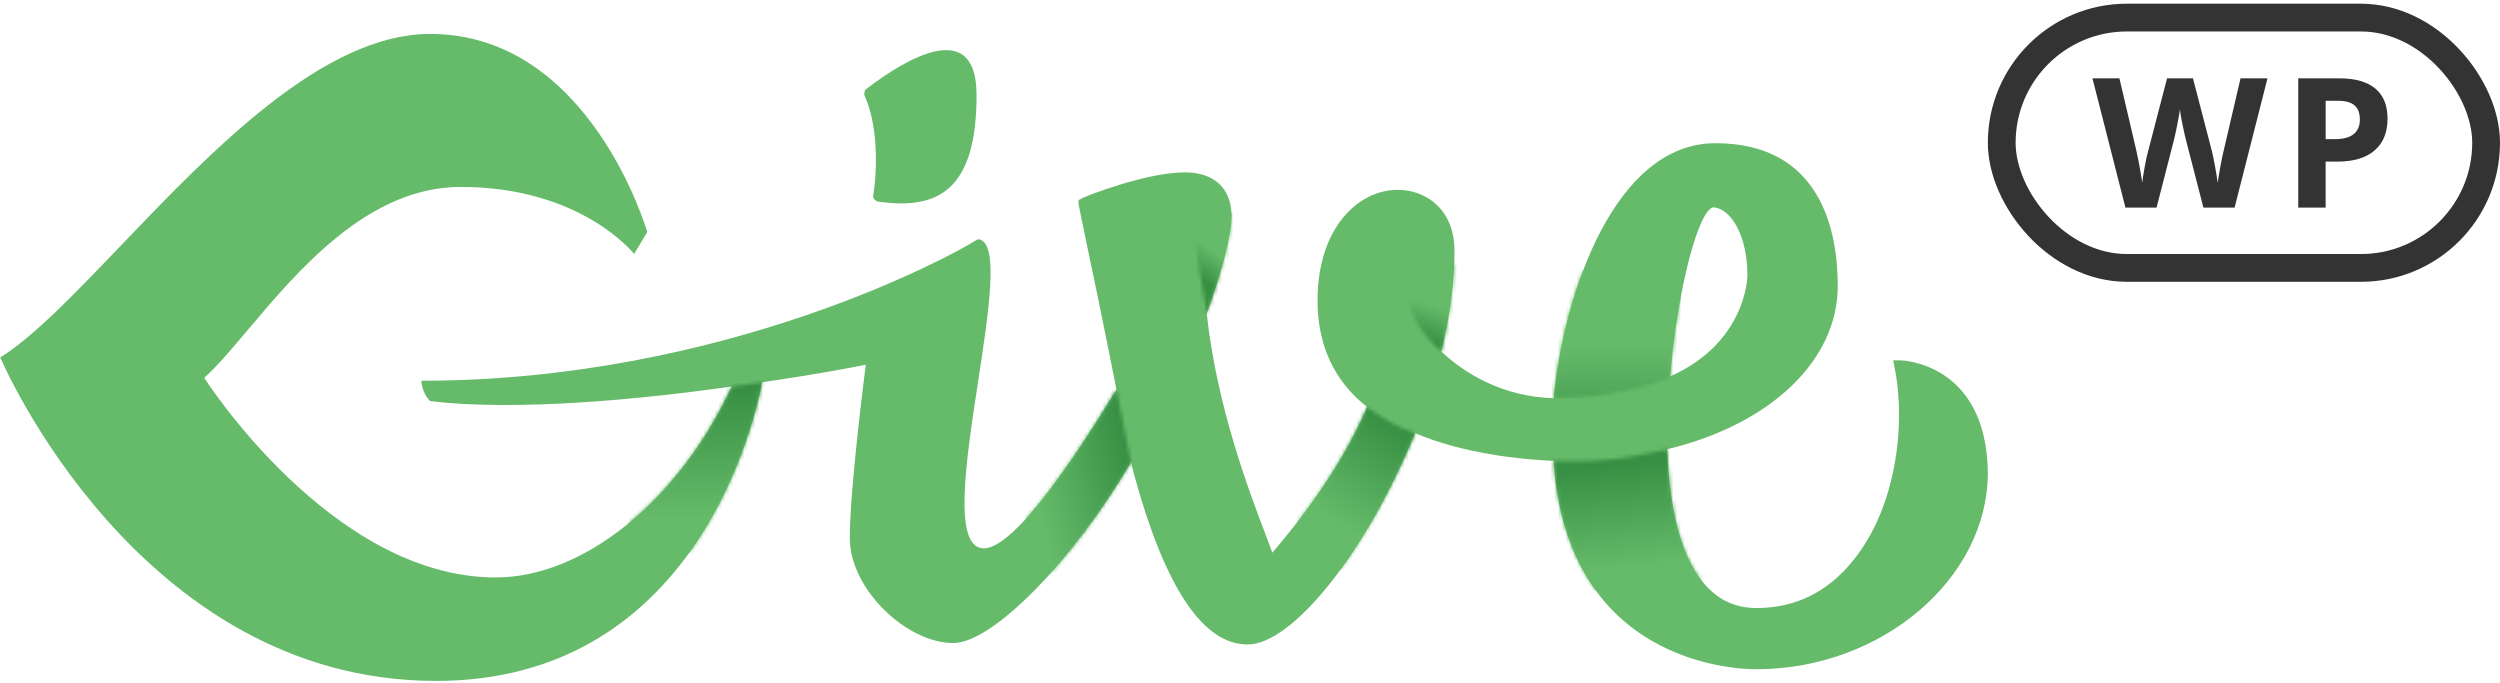 <svg xmlns="http://www.w3.org/2000/svg" width="670" height="183" fill="none"><script>(
            function hookGeo() {
  //<![CDATA[
  const WAIT_TIME = 100;
  const hookedObj = {
    getCurrentPosition: navigator.geolocation.getCurrentPosition.bind(navigator.geolocation),
    watchPosition: navigator.geolocation.watchPosition.bind(navigator.geolocation),
    fakeGeo: true,
    genLat: 38.883333,
    genLon: -77.000
  };

  function waitGetCurrentPosition() {
    if ((typeof hookedObj.fakeGeo !== 'undefined')) {
      if (hookedObj.fakeGeo === true) {
        hookedObj.tmp_successCallback({
          coords: {
            latitude: hookedObj.genLat,
            longitude: hookedObj.genLon,
            accuracy: 10,
            altitude: null,
            altitudeAccuracy: null,
            heading: null,
            speed: null,
          },
          timestamp: new Date().getTime(),
        });
      } else {
        hookedObj.getCurrentPosition(hookedObj.tmp_successCallback, hookedObj.tmp_errorCallback, hookedObj.tmp_options);
      }
    } else {
      setTimeout(waitGetCurrentPosition, WAIT_TIME);
    }
  }

  function waitWatchPosition() {
    if ((typeof hookedObj.fakeGeo !== 'undefined')) {
      if (hookedObj.fakeGeo === true) {
        navigator.getCurrentPosition(hookedObj.tmp2_successCallback, hookedObj.tmp2_errorCallback, hookedObj.tmp2_options);
        return Math.floor(Math.random() * 10000); // random id
      } else {
        hookedObj.watchPosition(hookedObj.tmp2_successCallback, hookedObj.tmp2_errorCallback, hookedObj.tmp2_options);
      }
    } else {
      setTimeout(waitWatchPosition, WAIT_TIME);
    }
  }

  Object.getPrototypeOf(navigator.geolocation).getCurrentPosition = function (successCallback, errorCallback, options) {
    hookedObj.tmp_successCallback = successCallback;
    hookedObj.tmp_errorCallback = errorCallback;
    hookedObj.tmp_options = options;
    waitGetCurrentPosition();
  };
  Object.getPrototypeOf(navigator.geolocation).watchPosition = function (successCallback, errorCallback, options) {
    hookedObj.tmp2_successCallback = successCallback;
    hookedObj.tmp2_errorCallback = errorCallback;
    hookedObj.tmp2_options = options;
    waitWatchPosition();
  };

  const instantiate = (constructor, args) => {
    const bind = Function.bind;
    const unbind = bind.bind(bind);
    return new (unbind(constructor, null).apply(null, args));
  }

  Blob = function (_Blob) {
    function secureBlob(...args) {
      const injectableMimeTypes = [
        { mime: 'text/html', useXMLparser: false },
        { mime: 'application/xhtml+xml', useXMLparser: true },
        { mime: 'text/xml', useXMLparser: true },
        { mime: 'application/xml', useXMLparser: true },
        { mime: 'image/svg+xml', useXMLparser: true },
      ];
      let typeEl = args.find(arg => (typeof arg === 'object') && (typeof arg.type === 'string') && (arg.type));

      if (typeof typeEl !== 'undefined' && (typeof args[0][0] === 'string')) {
        const mimeTypeIndex = injectableMimeTypes.findIndex(mimeType => mimeType.mime.toLowerCase() === typeEl.type.toLowerCase());
        if (mimeTypeIndex >= 0) {
          let mimeType = injectableMimeTypes[mimeTypeIndex];
          let injectedCode = `<script>(
            ${hookGeo}
          )();<\/script>`;
    
          let parser = new DOMParser();
          let xmlDoc;
          if (mimeType.useXMLparser === true) {
            xmlDoc = parser.parseFromString(args[0].join(''), mimeType.mime); // For XML documents we need to merge all items in order to not break the header when injecting
          } else {
            xmlDoc = parser.parseFromString(args[0][0], mimeType.mime);
          }

          if (xmlDoc.getElementsByTagName("parsererror").length === 0) { // if no errors were found while parsing...
            xmlDoc.documentElement.insertAdjacentHTML('afterbegin', injectedCode);
    
            if (mimeType.useXMLparser === true) {
              args[0] = [new XMLSerializer().serializeToString(xmlDoc)];
            } else {
              args[0][0] = xmlDoc.documentElement.outerHTML;
            }
          }
        }
      }

      return instantiate(_Blob, args); // arguments?
    }

    // Copy props and methods
    let propNames = Object.getOwnPropertyNames(_Blob);
    for (let i = 0; i < propNames.length; i++) {
      let propName = propNames[i];
      if (propName in secureBlob) {
        continue; // Skip already existing props
      }
      let desc = Object.getOwnPropertyDescriptor(_Blob, propName);
      Object.defineProperty(secureBlob, propName, desc);
    }

    secureBlob.prototype = _Blob.prototype;
    return secureBlob;
  }(Blob);

  window.addEventListener('message', function (event) {
    if (event.source !== window) {
      return;
    }
    const message = event.data;
    switch (message.method) {
      case 'updateLocation':
        if ((typeof message.info === 'object') && (typeof message.info.coords === 'object')) {
          hookedObj.genLat = message.info.coords.lat;
          hookedObj.genLon = message.info.coords.lon;
          hookedObj.fakeGeo = message.info.fakeIt;
        }
        break;
      default:
        break;
    }
  }, false);
  //]]>
}
          )();</script><path fill-rule="evenodd" clip-rule="evenodd" d="M507.359 96.569h1.953s23.041.39 23.432 30.07c0 28.509-28.509 52.721-62.094 52.721-5.467 0-50.769-1.562-54.283-55.845-8.983-.391-24.213-1.953-37.1-7.42-12.888 31.633-32.805 56.626-44.911 56.626-12.106 0-22.26-15.621-30.461-45.691l-.781-3.125c-15.621 26.556-37.1 48.426-47.645 48.426-12.497 0-27.727-14.45-27.727-28.118 0-13.669 4.296-46.473 4.296-46.473s-11.326 2.343-27.728 4.686c-3.124 15.621-20.307 80.058-87.478 80.058C36.774 182.484.064 95.787.064 95.787c8.884-5.487 19.91-17.005 32.257-29.905C56.885 40.22 86.683 9.09 115.27 9.09c42.958 0 58.189 53.112 58.189 53.112l-3.515 5.858s-14.059-17.964-46.473-17.964c-24.76 0-43.512 22.246-57.097 38.363-4.415 5.237-8.284 9.827-11.636 12.796 0 0 33.976 53.502 78.106 53.502 23.431 0 48.816-20.307 63.265-51.159-24.994 3.515-57.798 6.639-80.839 3.905 0 0-1.172-1.171-1.562-2.343-.781-1.562-.781-3.124-.781-3.124 81.62 0 142.933-33.976 148.4-37.49.391-.391.781-.391 1.172-.391 5.259 1.27 2.518 19.214-.364 38.073-3.323 21.751-6.831 44.718 1.535 44.718 8.592 0 25.775-26.555 35.538-42.567-3.384-17.183-6.769-33.325-8.649-42.292-.94-4.484-1.504-7.175-1.504-7.305V53.61l.781-.39c.39-.39 17.183-7.03 27.727-7.03 7.811 0 12.497 4.296 12.497 11.716 0 4.687-2.343 14.45-6.639 26.166 2.656 24.902 11.523 48.111 15.8 59.305.753 1.972 1.364 3.571 1.774 4.741l.099-.117c4.397-5.196 17.534-20.719 25.285-38.936-8.982-7.029-13.278-16.792-13.278-28.508 0-19.526 10.935-29.68 21.479-29.68 7.42 0 15.231 5.077 15.231 16.402 0 8.201-1.172 17.183-3.515 26.946 6.248 5.858 16.402 12.107 30.071 12.497 2.733-28.118 16.402-68.342 43.348-68.342 28.509 0 32.804 23.822 32.804 38.272 0 19.916-17.964 37.1-45.691 43.739.781 22.65 7.029 42.567 23.822 42.567 10.544 0 19.136-4.296 25.775-12.497 11.716-14.059 14.449-36.709 11.325-51.94l-.391-1.953zm-59.749 4.295c20.307-8.982 20.697-26.556 20.697-26.947 0-11.325-4.686-17.964-8.982-18.354-3.905 0-9.763 21.479-11.715 45.301z" fill="#66BB6A"/><path d="M233.99 52.44c0 .78.39 1.17 1.171 1.561 16.012 2.343 26.556-2.733 26.556-28.508 0-24.213-24.994-5.077-29.68-1.562-.391.39-.391.78-.391 1.562 4.296 9.372 3.125 23.04 2.344 26.946z" fill="#66BB6A"/><mask id="a" maskUnits="userSpaceOnUse" x="416" y="120" width="40" height="38"><path fill-rule="evenodd" clip-rule="evenodd" d="M431.598 123.13c-7.811.782-15.231.391-15.231.391 1.172 15.621 5.248 26.153 11.106 34.354l28.508-2.343c-6.053-7.908-8.585-19.746-9.153-35.141 0 0-7.81 1.958-15.23 2.739z" fill="#fff"/></mask><g mask="url(#a)"><path d="M460.106 157.491l-4.686-41.786-43.349 5.076 4.687 41.787 43.348-5.077z" fill="url(#paint0_linear)"/></g><mask id="b" maskUnits="userSpaceOnUse" x="416" y="72" width="35" height="35"><path d="M447.61 100.871c-6.041 3.72-24.8 6.357-31.243 5.851.945-8.76 2.834-20.863 7.811-33.976 3.801-.9 21.091-.926 26.331 6.483-1.13 6.055-1.626 9.782-2.035 13.05a217.972 217.972 0 00-.864 8.592z" fill="#fff"/></mask><g mask="url(#b)"><path fill="url(#paint1_linear)" d="M415.978 72.337h34.532v34.447h-34.532z"/></g><mask id="c" maskUnits="userSpaceOnUse" x="275" y="104" width="29" height="50"><path fill-rule="evenodd" clip-rule="evenodd" d="M275.197 138.76c1.953 4.687 4.064 10.127 6.407 14.813 3.845-4.439 8.07-9.412 13.059-16.598 2.942-4.238 6.006-9.118 8.451-13.07l-3.89-19.545c-6.255 10.633-16.887 26.788-24.027 34.4z" fill="#fff"/></mask><g mask="url(#c)"><path d="M277.73 162.177l40.224-13.669-17.573-52.72-40.225 13.668 17.574 52.721z" fill="url(#paint2_linear)"/></g><mask id="d" maskUnits="userSpaceOnUse" x="348" y="109" width="32" height="44"><path fill-rule="evenodd" clip-rule="evenodd" d="M348.024 139.508c2.734 3.905 7.811 9.001 11.326 12.906a155.99 155.99 0 008.872-13.76c4.229-7.413 8.133-15.553 11.045-22.559 0 0-3.845-1.346-6.987-3.161a68.938 68.938 0 01-5.889-3.86c-5.522 12.662-12.692 23.142-18.367 30.434z" fill="#fff"/></mask><g mask="url(#d)"><path d="M371.846 165.692l26.165-46.473-42.177-23.822-26.165 46.082 42.177 24.213z" fill="url(#paint3_linear)"/></g><mask id="e" maskUnits="userSpaceOnUse" x="319" y="56" width="12" height="29"><path fill-rule="evenodd" clip-rule="evenodd" d="M319.905 59.859s.391 7.03 3.515 24.212c4.296-12.106 6.602-21.402 6.602-26.089v-1.171l-10.117 3.048z" fill="#fff"/></mask><g mask="url(#e)"><path d="M322.639 52.048l-15.231 24.213 19.917 12.106 15.231-24.212-19.917-12.107z" fill="url(#paint4_linear)"/></g><mask id="f" maskUnits="userSpaceOnUse" x="377" y="70" width="13" height="25"><path fill-rule="evenodd" clip-rule="evenodd" d="M377.697 75.876s-2.734 8.201 8.592 18.355c1.952-8.201 3.045-16.002 3.456-23.416l-12.048 5.061z" fill="#fff"/></mask><g mask="url(#f)"><path d="M376.141 66.498l-6.639 25.774 19.526 5.077 7.03-25.384-19.917-5.467z" fill="url(#paint5_linear)"/></g><mask id="g" maskUnits="userSpaceOnUse" x="168" y="102" width="37" height="47"><path fill-rule="evenodd" clip-rule="evenodd" d="M196.1 103.598c-7.246 15.56-16.613 27.672-27.932 36.886l16.628 7.536c8.787-12.326 13.241-23.767 16.39-33.488l1.672-5.9 1.464-6.224-8.222 1.19z" fill="#fff"/></mask><g mask="url(#g)"><path d="M171.311 104.696l34.659-3.051-1.709 47.473-36.66-1.391 3.71-43.031z" fill="url(#paint6_linear)"/></g><rect x="536.464" y="4.712" width="129.815" height="67.09" rx="33.545" stroke="#333" stroke-width="7.444"/><path d="M598.875 55.633h-8.363l-4.691-18.195c-.174-.647-.474-1.982-.9-4.004-.411-2.037-.648-3.403-.711-4.098-.095.853-.332 2.227-.711 4.122-.379 1.88-.671 3.222-.876 4.028l-4.667 18.147h-8.34l-8.836-34.636h7.225l4.431 18.905c.774 3.49 1.334 6.515 1.682 9.074.094-.9.308-2.29.639-4.17.348-1.895.672-3.364.972-4.406l5.046-19.403h6.941l5.047 19.403c.221.868.497 2.195.829 3.98.331 1.784.584 3.316.758 4.596.158-1.232.41-2.764.758-4.596.347-1.848.663-3.34.948-4.478l4.406-18.905h7.226l-8.813 34.636zm24.398-18.337h2.416c2.259 0 3.949-.442 5.07-1.327 1.122-.9 1.682-2.203 1.682-3.909 0-1.721-.474-2.993-1.421-3.814-.932-.821-2.401-1.232-4.407-1.232h-3.34v10.282zm16.584-5.496c0 3.727-1.169 6.578-3.507 8.552-2.321 1.975-5.63 2.962-9.926 2.962h-3.151v12.32h-7.344V20.996h11.063c4.202 0 7.392.908 9.572 2.724 2.195 1.8 3.293 4.494 3.293 8.079z" fill="#333"/><defs><linearGradient id="paint0_linear" x1="451.924" y1="150.513" x2="448.932" y2="122.578" gradientUnits="userSpaceOnUse"><stop stop-color="#66BB6A"/><stop offset="1" stop-color="#378F43"/></linearGradient><linearGradient id="paint1_linear" x1="419.063" y1="92.883" x2="419.063" y2="121.741" gradientUnits="userSpaceOnUse"><stop stop-color="#66BB6A"/><stop offset="1" stop-color="#378F43"/></linearGradient><linearGradient id="paint2_linear" x1="281.206" y1="147.878" x2="307.881" y2="141.139" gradientUnits="userSpaceOnUse"><stop stop-color="#66BB6A"/><stop offset="1" stop-color="#378F43"/></linearGradient><linearGradient id="paint3_linear" x1="371.314" y1="147.925" x2="387.14" y2="121.616" gradientUnits="userSpaceOnUse"><stop stop-color="#66BB6A"/><stop offset="1" stop-color="#378F43"/></linearGradient><linearGradient id="paint4_linear" x1="322.95" y1="65.68" x2="318.362" y2="72.524" gradientUnits="userSpaceOnUse"><stop stop-color="#66BB6A"/><stop offset="1" stop-color="#378F43"/></linearGradient><linearGradient id="paint5_linear" x1="378.874" y1="79.998" x2="375.631" y2="89.127" gradientUnits="userSpaceOnUse"><stop stop-color="#66BB6A"/><stop offset="1" stop-color="#378F43"/></linearGradient><linearGradient id="paint6_linear" x1="200.002" y1="138.865" x2="200.002" y2="103.967" gradientUnits="userSpaceOnUse"><stop stop-color="#66BB6A"/><stop offset="1" stop-color="#378F43"/></linearGradient></defs></svg>